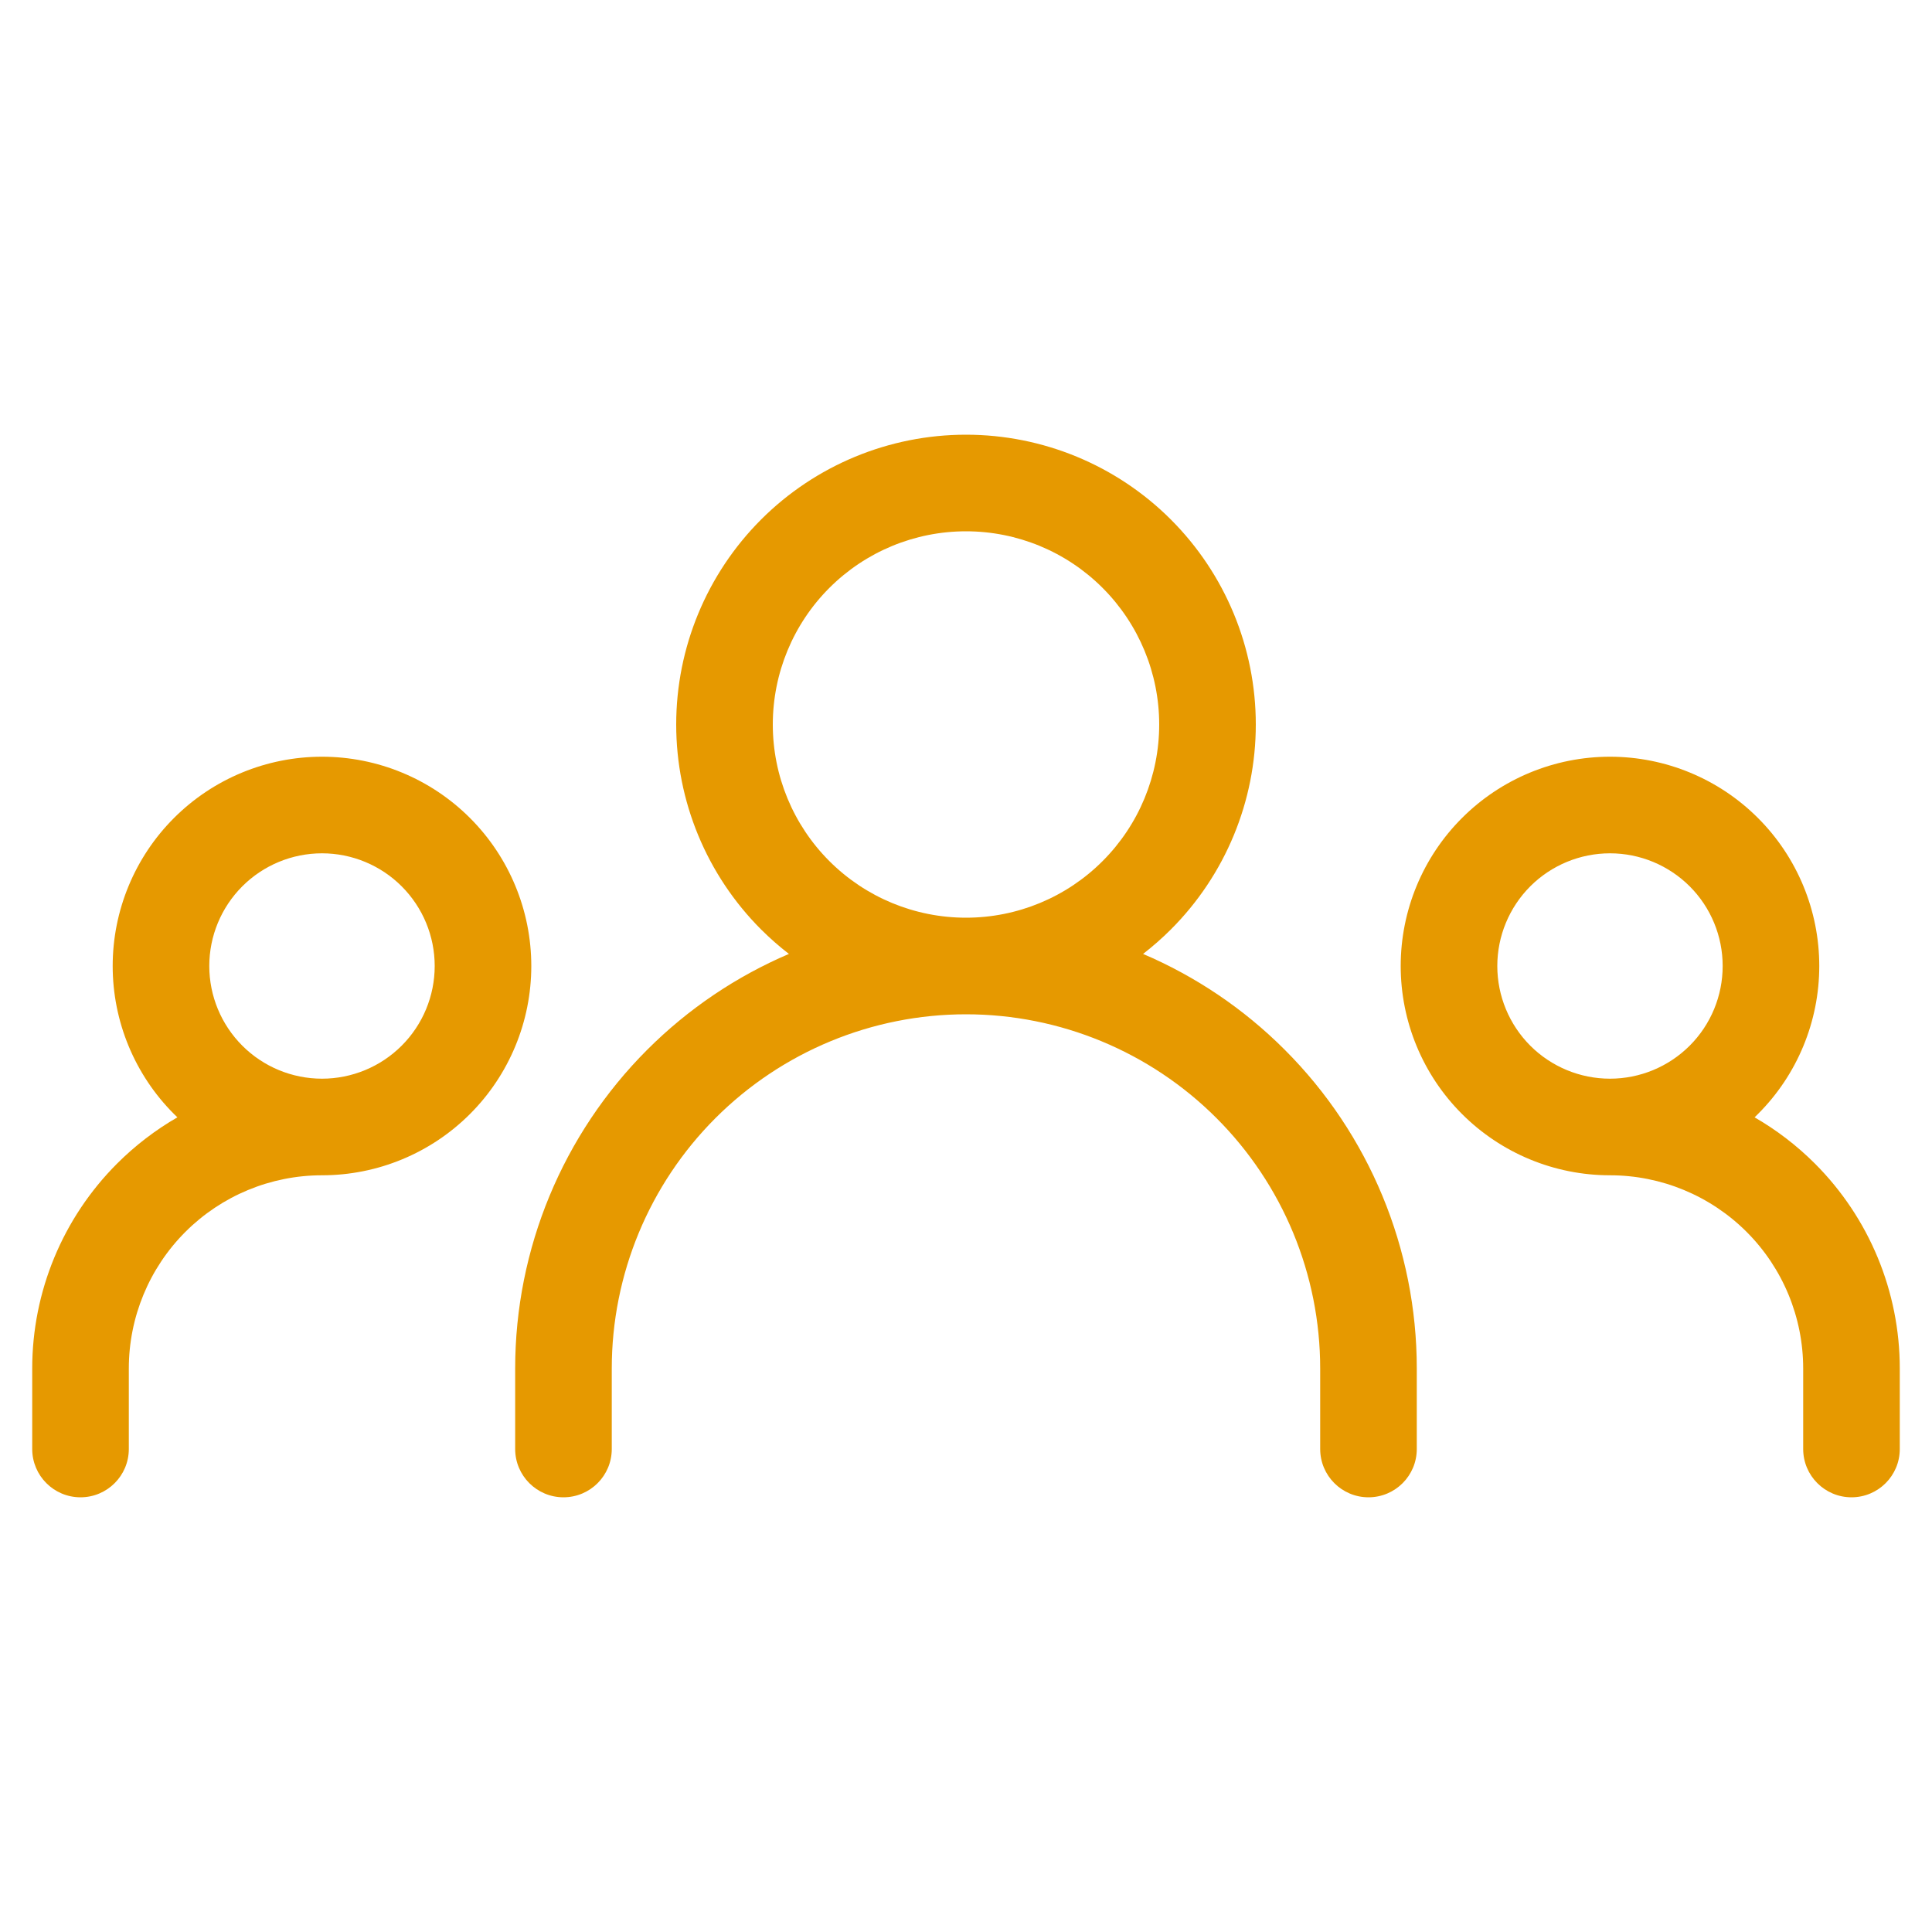 <svg width="40" height="40" viewBox="0 0 40 40" fill="none" xmlns="http://www.w3.org/2000/svg">
<path fill-rule="evenodd" clip-rule="evenodd" d="M15.757 10.757C16.882 9.632 18.409 9 20 9C21.591 9 23.117 9.632 24.242 10.757C25.368 11.883 26 13.409 26 15C26 16.591 25.368 18.117 24.242 19.243C24.06 19.425 23.867 19.594 23.666 19.75C24.751 20.213 25.749 20.883 26.599 21.734C28.35 23.484 29.333 25.858 29.333 28.333V30C29.333 30.552 28.886 31 28.333 31C27.781 31 27.333 30.552 27.333 30V28.333C27.333 26.388 26.561 24.523 25.185 23.148C23.81 21.773 21.945 21 20 21C18.055 21 16.19 21.773 14.814 23.148C13.439 24.523 12.666 26.388 12.666 28.333V30C12.666 30.552 12.219 31 11.666 31C11.114 31 10.666 30.552 10.666 30V28.333C10.666 25.858 11.65 23.484 13.4 21.734C14.251 20.883 15.249 20.213 16.334 19.75C16.132 19.594 15.94 19.425 15.757 19.243C14.632 18.117 14 16.591 14 15C14 13.409 14.632 11.883 15.757 10.757ZM20 11C18.939 11 17.922 11.421 17.171 12.172C16.421 12.922 16 13.939 16 15C16 16.061 16.421 17.078 17.171 17.828C17.922 18.579 18.939 19 20 19C21.061 19 22.078 18.579 22.828 17.828C23.578 17.078 24 16.061 24 15C24 13.939 23.578 12.922 22.828 12.172C22.078 11.421 21.061 11 20 11ZM3.602 16.936C4.415 16.123 5.517 15.667 6.667 15.667C7.816 15.667 8.918 16.123 9.731 16.936C10.543 17.748 11 18.851 11 20C11 21.149 10.543 22.252 9.731 23.064C8.918 23.877 7.816 24.333 6.667 24.333C5.606 24.333 4.588 24.755 3.838 25.505C3.088 26.255 2.667 27.273 2.667 28.333V30C2.667 30.552 2.219 31 1.667 31C1.114 31 0.667 30.552 0.667 30V28.333C0.667 26.742 1.299 25.216 2.424 24.091C2.8 23.715 3.22 23.394 3.673 23.133C3.649 23.111 3.626 23.087 3.602 23.064C2.79 22.252 2.333 21.149 2.333 20C2.333 18.851 2.79 17.748 3.602 16.936ZM6.667 17.667C6.048 17.667 5.454 17.913 5.017 18.35C4.579 18.788 4.333 19.381 4.333 20C4.333 20.619 4.579 21.212 5.017 21.65C5.454 22.087 6.048 22.333 6.667 22.333C7.285 22.333 7.879 22.087 8.316 21.65C8.754 21.212 9 20.619 9 20C9 19.381 8.754 18.788 8.316 18.35C7.879 17.913 7.285 17.667 6.667 17.667ZM30.269 16.936C31.082 16.123 32.184 15.667 33.333 15.667C34.482 15.667 35.585 16.123 36.397 16.936C37.21 17.748 37.666 18.851 37.666 20C37.666 21.149 37.21 22.252 36.397 23.064C36.374 23.087 36.35 23.111 36.327 23.133C36.779 23.394 37.2 23.715 37.576 24.091C38.701 25.216 39.333 26.742 39.333 28.333V30C39.333 30.552 38.886 31 38.333 31C37.781 31 37.333 30.552 37.333 30V28.333C37.333 27.273 36.912 26.255 36.162 25.505C35.411 24.755 34.394 24.333 33.333 24.333C32.184 24.333 31.082 23.877 30.269 23.064C29.456 22.252 29 21.149 29 20C29 18.851 29.456 17.748 30.269 16.936ZM33.333 22.333C33.952 22.333 34.545 22.087 34.983 21.65C35.421 21.212 35.666 20.619 35.666 20C35.666 19.381 35.421 18.788 34.983 18.35C34.545 17.913 33.952 17.667 33.333 17.667C32.714 17.667 32.121 17.913 31.683 18.35C31.246 18.788 31 19.381 31 20C31 20.619 31.246 21.212 31.683 21.65C32.121 22.087 32.714 22.333 33.333 22.333Z" fill="#E69900"/>
</svg>
